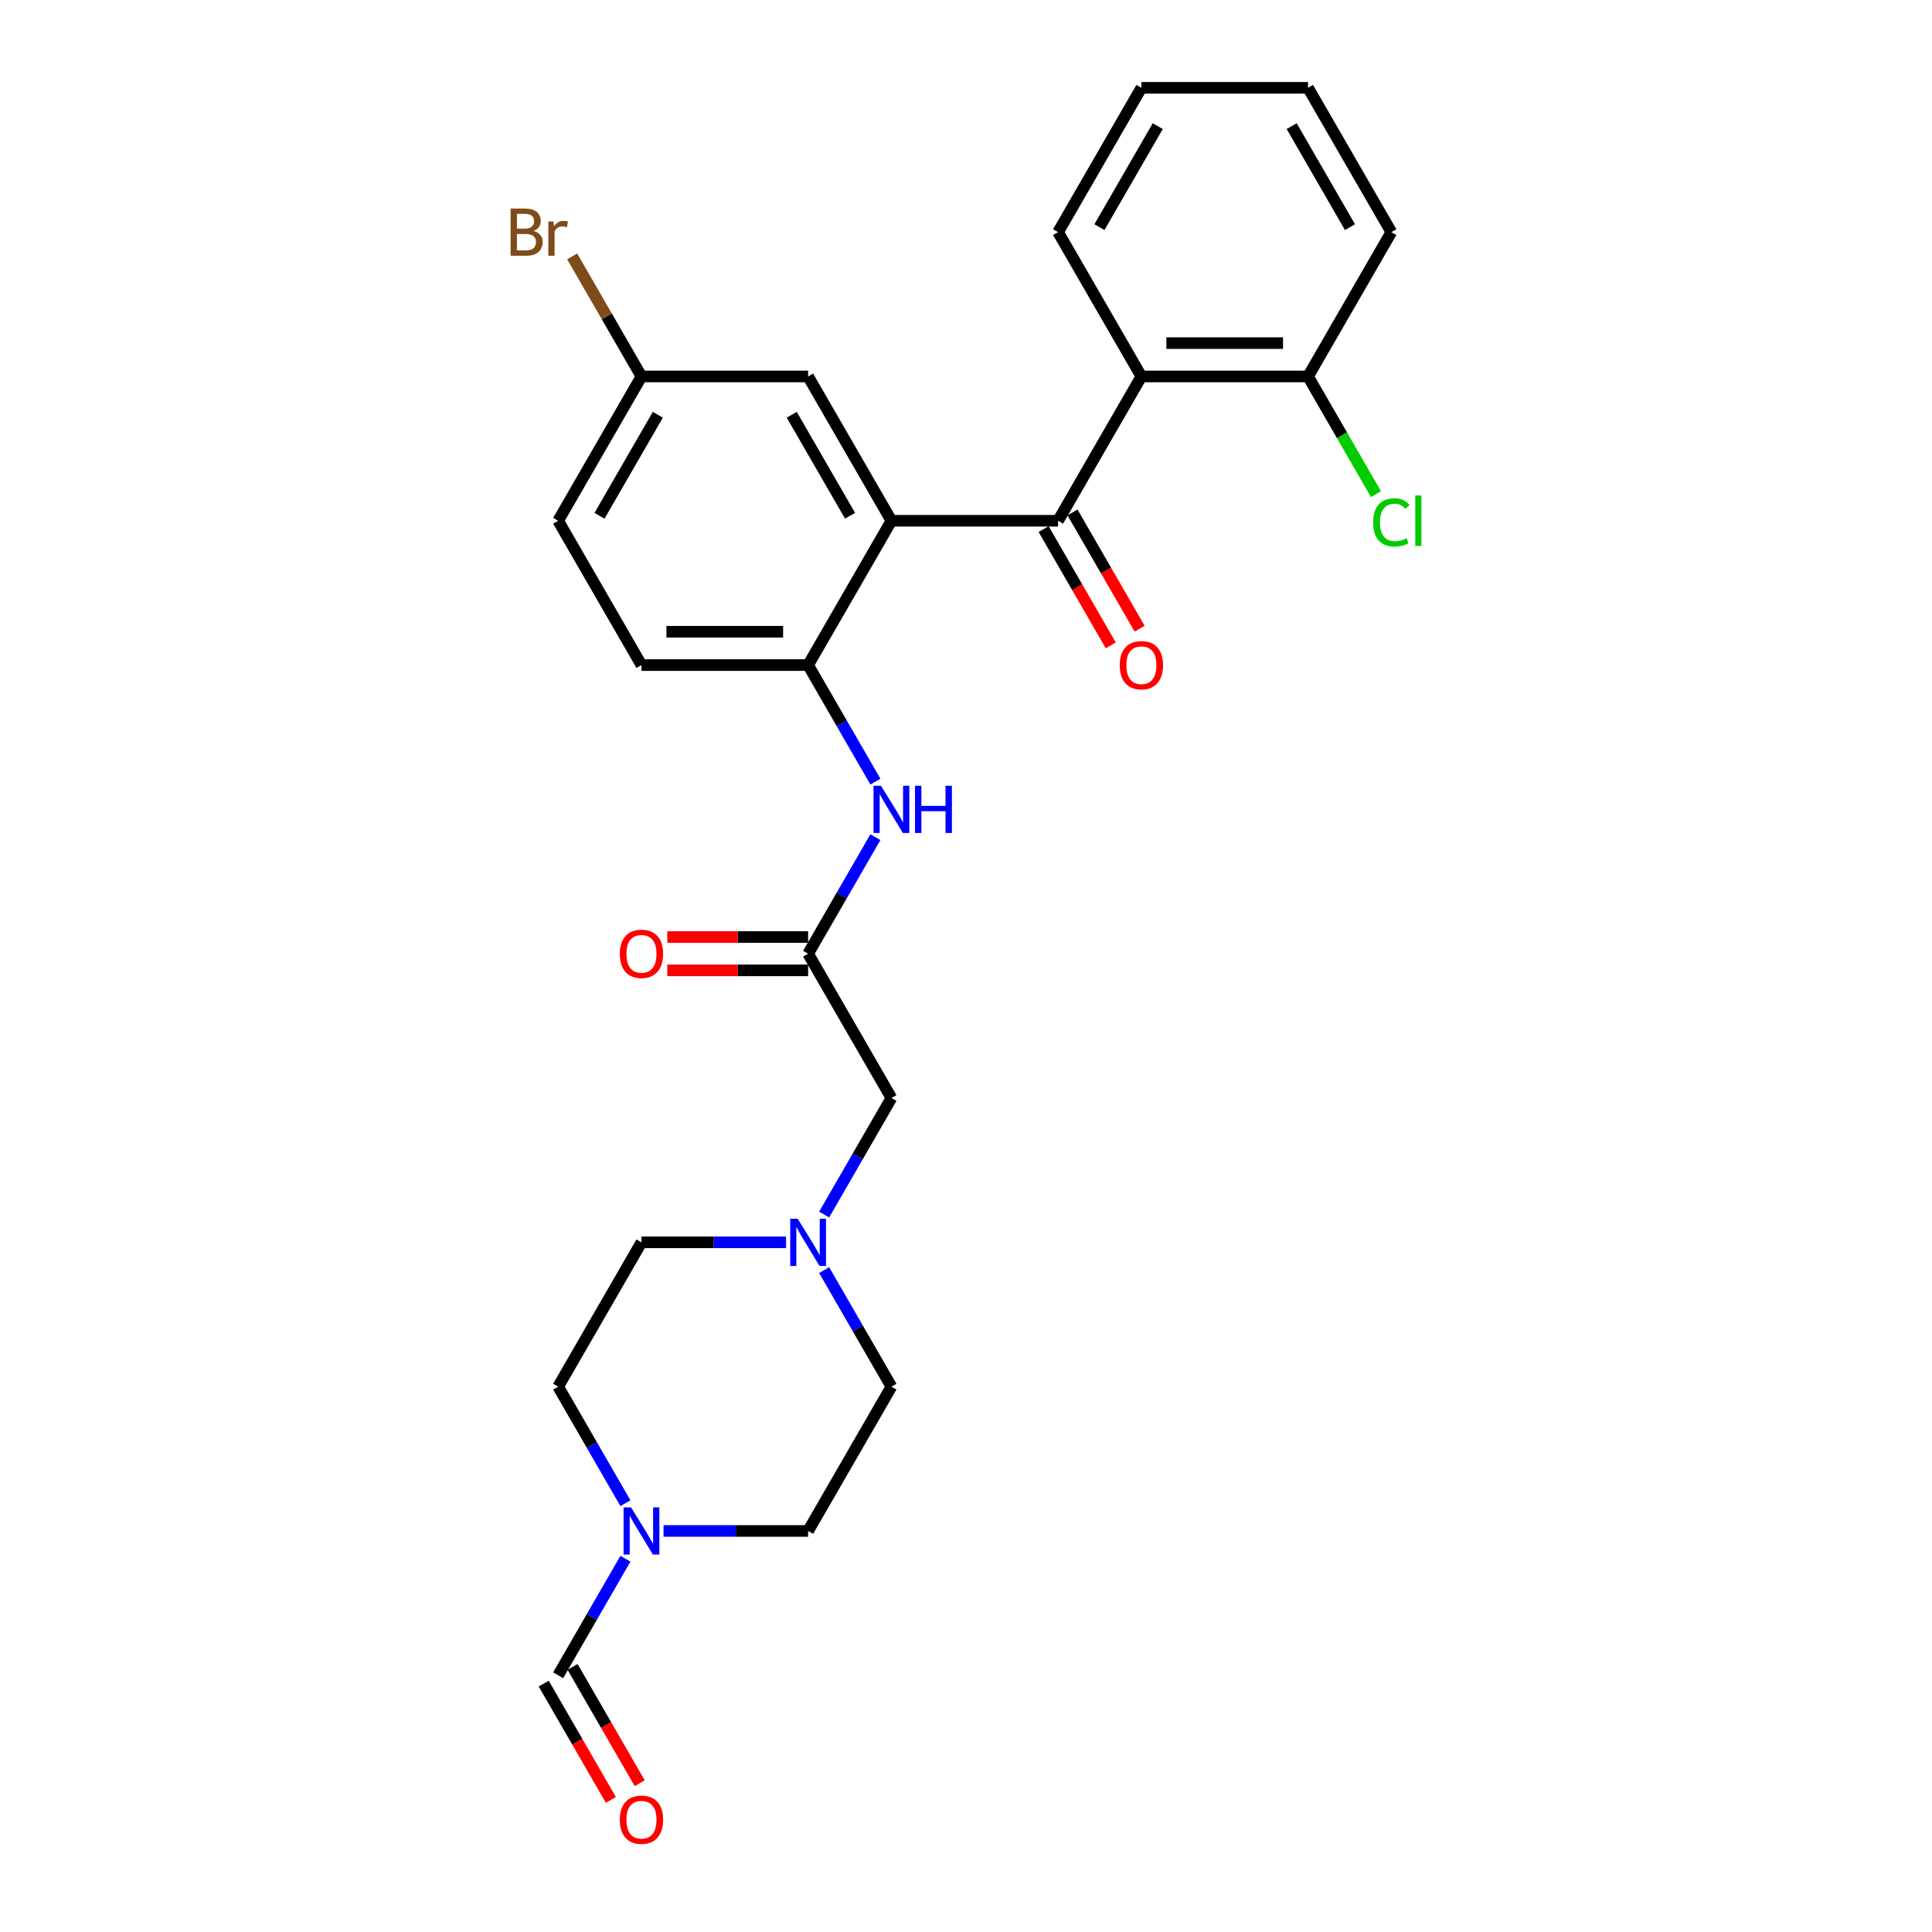 <?xml version='1.0' encoding='iso-8859-1'?>
<svg version='1.1' baseProfile='full'
              xmlns='http://www.w3.org/2000/svg'
                      xmlns:rdkit='http://www.rdkit.org/xml'
                      xmlns:xlink='http://www.w3.org/1999/xlink'
                  xml:space='preserve'
width='1000px' height='1000px' viewBox='0 0 1000 1000'>
<!-- END OF HEADER -->
<rect style='opacity:1.0;fill:#FFFFFF;stroke:none' width='1000' height='1000' x='0' y='0'> </rect>
<path class='bond-0' d='M 461.402,269.545 L 547.654,269.545' style='fill:none;fill-rule:evenodd;stroke:#000000;stroke-width:6px;stroke-linecap:butt;stroke-linejoin:miter;stroke-opacity:1' />
<path class='bond-2' d='M 461.402,269.545 L 418.276,344.241' style='fill:none;fill-rule:evenodd;stroke:#000000;stroke-width:6px;stroke-linecap:butt;stroke-linejoin:miter;stroke-opacity:1' />
<path class='bond-8' d='M 461.402,269.545 L 418.276,194.848' style='fill:none;fill-rule:evenodd;stroke:#000000;stroke-width:6px;stroke-linecap:butt;stroke-linejoin:miter;stroke-opacity:1' />
<path class='bond-8' d='M 439.994,266.965 L 409.806,214.678' style='fill:none;fill-rule:evenodd;stroke:#000000;stroke-width:6px;stroke-linecap:butt;stroke-linejoin:miter;stroke-opacity:1' />
<path class='bond-1' d='M 547.654,269.545 L 590.781,194.848' style='fill:none;fill-rule:evenodd;stroke:#000000;stroke-width:6px;stroke-linecap:butt;stroke-linejoin:miter;stroke-opacity:1' />
<path class='bond-10' d='M 540.185,273.857 L 557.56,303.952' style='fill:none;fill-rule:evenodd;stroke:#000000;stroke-width:6px;stroke-linecap:butt;stroke-linejoin:miter;stroke-opacity:1' />
<path class='bond-10' d='M 557.56,303.952 L 574.935,334.046' style='fill:none;fill-rule:evenodd;stroke:#FF0000;stroke-width:6px;stroke-linecap:butt;stroke-linejoin:miter;stroke-opacity:1' />
<path class='bond-10' d='M 555.124,265.232 L 572.499,295.326' style='fill:none;fill-rule:evenodd;stroke:#000000;stroke-width:6px;stroke-linecap:butt;stroke-linejoin:miter;stroke-opacity:1' />
<path class='bond-10' d='M 572.499,295.326 L 589.874,325.421' style='fill:none;fill-rule:evenodd;stroke:#FF0000;stroke-width:6px;stroke-linecap:butt;stroke-linejoin:miter;stroke-opacity:1' />
<path class='bond-9' d='M 590.781,194.848 L 677.033,194.848' style='fill:none;fill-rule:evenodd;stroke:#000000;stroke-width:6px;stroke-linecap:butt;stroke-linejoin:miter;stroke-opacity:1' />
<path class='bond-9' d='M 603.718,177.597 L 664.095,177.597' style='fill:none;fill-rule:evenodd;stroke:#000000;stroke-width:6px;stroke-linecap:butt;stroke-linejoin:miter;stroke-opacity:1' />
<path class='bond-23' d='M 590.781,194.848 L 547.654,120.151' style='fill:none;fill-rule:evenodd;stroke:#000000;stroke-width:6px;stroke-linecap:butt;stroke-linejoin:miter;stroke-opacity:1' />
<path class='bond-3' d='M 418.276,344.241 L 435.691,374.405' style='fill:none;fill-rule:evenodd;stroke:#000000;stroke-width:6px;stroke-linecap:butt;stroke-linejoin:miter;stroke-opacity:1' />
<path class='bond-3' d='M 435.691,374.405 L 453.106,404.568' style='fill:none;fill-rule:evenodd;stroke:#0000FF;stroke-width:6px;stroke-linecap:butt;stroke-linejoin:miter;stroke-opacity:1' />
<path class='bond-13' d='M 418.276,344.241 L 332.024,344.241' style='fill:none;fill-rule:evenodd;stroke:#000000;stroke-width:6px;stroke-linecap:butt;stroke-linejoin:miter;stroke-opacity:1' />
<path class='bond-13' d='M 405.338,326.991 L 344.962,326.991' style='fill:none;fill-rule:evenodd;stroke:#000000;stroke-width:6px;stroke-linecap:butt;stroke-linejoin:miter;stroke-opacity:1' />
<path class='bond-4' d='M 453.106,433.308 L 435.691,463.471' style='fill:none;fill-rule:evenodd;stroke:#0000FF;stroke-width:6px;stroke-linecap:butt;stroke-linejoin:miter;stroke-opacity:1' />
<path class='bond-4' d='M 435.691,463.471 L 418.276,493.635' style='fill:none;fill-rule:evenodd;stroke:#000000;stroke-width:6px;stroke-linecap:butt;stroke-linejoin:miter;stroke-opacity:1' />
<path class='bond-11' d='M 418.276,493.635 L 461.402,568.331' style='fill:none;fill-rule:evenodd;stroke:#000000;stroke-width:6px;stroke-linecap:butt;stroke-linejoin:miter;stroke-opacity:1' />
<path class='bond-12' d='M 418.276,485.009 L 381.834,485.009' style='fill:none;fill-rule:evenodd;stroke:#000000;stroke-width:6px;stroke-linecap:butt;stroke-linejoin:miter;stroke-opacity:1' />
<path class='bond-12' d='M 381.834,485.009 L 345.393,485.009' style='fill:none;fill-rule:evenodd;stroke:#FF0000;stroke-width:6px;stroke-linecap:butt;stroke-linejoin:miter;stroke-opacity:1' />
<path class='bond-12' d='M 418.276,502.26 L 381.834,502.26' style='fill:none;fill-rule:evenodd;stroke:#000000;stroke-width:6px;stroke-linecap:butt;stroke-linejoin:miter;stroke-opacity:1' />
<path class='bond-12' d='M 381.834,502.26 L 345.393,502.26' style='fill:none;fill-rule:evenodd;stroke:#FF0000;stroke-width:6px;stroke-linecap:butt;stroke-linejoin:miter;stroke-opacity:1' />
<path class='bond-5' d='M 343.443,792.421 L 380.86,792.421' style='fill:none;fill-rule:evenodd;stroke:#0000FF;stroke-width:6px;stroke-linecap:butt;stroke-linejoin:miter;stroke-opacity:1' />
<path class='bond-5' d='M 380.86,792.421 L 418.276,792.421' style='fill:none;fill-rule:evenodd;stroke:#000000;stroke-width:6px;stroke-linecap:butt;stroke-linejoin:miter;stroke-opacity:1' />
<path class='bond-7' d='M 323.727,806.791 L 306.312,836.954' style='fill:none;fill-rule:evenodd;stroke:#0000FF;stroke-width:6px;stroke-linecap:butt;stroke-linejoin:miter;stroke-opacity:1' />
<path class='bond-7' d='M 306.312,836.954 L 288.898,867.118' style='fill:none;fill-rule:evenodd;stroke:#000000;stroke-width:6px;stroke-linecap:butt;stroke-linejoin:miter;stroke-opacity:1' />
<path class='bond-29' d='M 323.727,778.052 L 306.312,747.888' style='fill:none;fill-rule:evenodd;stroke:#0000FF;stroke-width:6px;stroke-linecap:butt;stroke-linejoin:miter;stroke-opacity:1' />
<path class='bond-29' d='M 306.312,747.888 L 288.898,717.725' style='fill:none;fill-rule:evenodd;stroke:#000000;stroke-width:6px;stroke-linecap:butt;stroke-linejoin:miter;stroke-opacity:1' />
<path class='bond-6' d='M 426.572,628.658 L 443.987,598.495' style='fill:none;fill-rule:evenodd;stroke:#0000FF;stroke-width:6px;stroke-linecap:butt;stroke-linejoin:miter;stroke-opacity:1' />
<path class='bond-6' d='M 443.987,598.495 L 461.402,568.331' style='fill:none;fill-rule:evenodd;stroke:#000000;stroke-width:6px;stroke-linecap:butt;stroke-linejoin:miter;stroke-opacity:1' />
<path class='bond-18' d='M 406.856,643.028 L 369.44,643.028' style='fill:none;fill-rule:evenodd;stroke:#0000FF;stroke-width:6px;stroke-linecap:butt;stroke-linejoin:miter;stroke-opacity:1' />
<path class='bond-18' d='M 369.44,643.028 L 332.024,643.028' style='fill:none;fill-rule:evenodd;stroke:#000000;stroke-width:6px;stroke-linecap:butt;stroke-linejoin:miter;stroke-opacity:1' />
<path class='bond-19' d='M 426.572,657.398 L 443.987,687.561' style='fill:none;fill-rule:evenodd;stroke:#0000FF;stroke-width:6px;stroke-linecap:butt;stroke-linejoin:miter;stroke-opacity:1' />
<path class='bond-19' d='M 443.987,687.561 L 461.402,717.725' style='fill:none;fill-rule:evenodd;stroke:#000000;stroke-width:6px;stroke-linecap:butt;stroke-linejoin:miter;stroke-opacity:1' />
<path class='bond-14' d='M 281.428,871.431 L 298.803,901.525' style='fill:none;fill-rule:evenodd;stroke:#000000;stroke-width:6px;stroke-linecap:butt;stroke-linejoin:miter;stroke-opacity:1' />
<path class='bond-14' d='M 298.803,901.525 L 316.178,931.62' style='fill:none;fill-rule:evenodd;stroke:#FF0000;stroke-width:6px;stroke-linecap:butt;stroke-linejoin:miter;stroke-opacity:1' />
<path class='bond-14' d='M 296.367,862.805 L 313.742,892.9' style='fill:none;fill-rule:evenodd;stroke:#000000;stroke-width:6px;stroke-linecap:butt;stroke-linejoin:miter;stroke-opacity:1' />
<path class='bond-14' d='M 313.742,892.9 L 331.117,922.994' style='fill:none;fill-rule:evenodd;stroke:#FF0000;stroke-width:6px;stroke-linecap:butt;stroke-linejoin:miter;stroke-opacity:1' />
<path class='bond-15' d='M 418.276,194.848 L 332.024,194.848' style='fill:none;fill-rule:evenodd;stroke:#000000;stroke-width:6px;stroke-linecap:butt;stroke-linejoin:miter;stroke-opacity:1' />
<path class='bond-20' d='M 677.033,194.848 L 694.622,225.313' style='fill:none;fill-rule:evenodd;stroke:#000000;stroke-width:6px;stroke-linecap:butt;stroke-linejoin:miter;stroke-opacity:1' />
<path class='bond-20' d='M 694.622,225.313 L 712.211,255.779' style='fill:none;fill-rule:evenodd;stroke:#00CC00;stroke-width:6px;stroke-linecap:butt;stroke-linejoin:miter;stroke-opacity:1' />
<path class='bond-24' d='M 677.033,194.848 L 720.159,120.151' style='fill:none;fill-rule:evenodd;stroke:#000000;stroke-width:6px;stroke-linecap:butt;stroke-linejoin:miter;stroke-opacity:1' />
<path class='bond-27' d='M 332.024,344.241 L 288.898,269.545' style='fill:none;fill-rule:evenodd;stroke:#000000;stroke-width:6px;stroke-linecap:butt;stroke-linejoin:miter;stroke-opacity:1' />
<path class='bond-21' d='M 332.024,194.848 L 288.898,269.545' style='fill:none;fill-rule:evenodd;stroke:#000000;stroke-width:6px;stroke-linecap:butt;stroke-linejoin:miter;stroke-opacity:1' />
<path class='bond-21' d='M 340.494,214.678 L 310.306,266.965' style='fill:none;fill-rule:evenodd;stroke:#000000;stroke-width:6px;stroke-linecap:butt;stroke-linejoin:miter;stroke-opacity:1' />
<path class='bond-22' d='M 332.024,194.848 L 314.083,163.774' style='fill:none;fill-rule:evenodd;stroke:#000000;stroke-width:6px;stroke-linecap:butt;stroke-linejoin:miter;stroke-opacity:1' />
<path class='bond-22' d='M 314.083,163.774 L 296.143,132.7' style='fill:none;fill-rule:evenodd;stroke:#7F4C19;stroke-width:6px;stroke-linecap:butt;stroke-linejoin:miter;stroke-opacity:1' />
<path class='bond-16' d='M 418.276,792.421 L 461.402,717.725' style='fill:none;fill-rule:evenodd;stroke:#000000;stroke-width:6px;stroke-linecap:butt;stroke-linejoin:miter;stroke-opacity:1' />
<path class='bond-17' d='M 288.898,717.725 L 332.024,643.028' style='fill:none;fill-rule:evenodd;stroke:#000000;stroke-width:6px;stroke-linecap:butt;stroke-linejoin:miter;stroke-opacity:1' />
<path class='bond-25' d='M 547.654,120.151 L 590.781,45.455' style='fill:none;fill-rule:evenodd;stroke:#000000;stroke-width:6px;stroke-linecap:butt;stroke-linejoin:miter;stroke-opacity:1' />
<path class='bond-25' d='M 569.063,117.572 L 599.251,65.284' style='fill:none;fill-rule:evenodd;stroke:#000000;stroke-width:6px;stroke-linecap:butt;stroke-linejoin:miter;stroke-opacity:1' />
<path class='bond-28' d='M 720.159,120.151 L 677.033,45.455' style='fill:none;fill-rule:evenodd;stroke:#000000;stroke-width:6px;stroke-linecap:butt;stroke-linejoin:miter;stroke-opacity:1' />
<path class='bond-28' d='M 698.751,117.572 L 668.562,65.284' style='fill:none;fill-rule:evenodd;stroke:#000000;stroke-width:6px;stroke-linecap:butt;stroke-linejoin:miter;stroke-opacity:1' />
<path class='bond-26' d='M 590.781,45.455 L 677.033,45.455' style='fill:none;fill-rule:evenodd;stroke:#000000;stroke-width:6px;stroke-linecap:butt;stroke-linejoin:miter;stroke-opacity:1' />
<path  class='atom-4' d='M 456.003 406.725
L 464.007 419.662
Q 464.8 420.939, 466.077 423.251
Q 467.354 425.562, 467.423 425.7
L 467.423 406.725
L 470.666 406.725
L 470.666 431.151
L 467.319 431.151
L 458.728 417.006
Q 457.728 415.35, 456.658 413.452
Q 455.623 411.555, 455.313 410.968
L 455.313 431.151
L 452.139 431.151
L 452.139 406.725
L 456.003 406.725
' fill='#0000FF'/>
<path  class='atom-4' d='M 473.598 406.725
L 476.91 406.725
L 476.91 417.109
L 489.4 417.109
L 489.4 406.725
L 492.712 406.725
L 492.712 431.151
L 489.4 431.151
L 489.4 419.869
L 476.91 419.869
L 476.91 431.151
L 473.598 431.151
L 473.598 406.725
' fill='#0000FF'/>
<path  class='atom-6' d='M 326.624 780.208
L 334.628 793.146
Q 335.422 794.422, 336.699 796.734
Q 337.975 799.045, 338.044 799.183
L 338.044 780.208
L 341.287 780.208
L 341.287 804.635
L 337.941 804.635
L 329.35 790.489
Q 328.349 788.833, 327.28 786.936
Q 326.245 785.038, 325.934 784.452
L 325.934 804.635
L 322.76 804.635
L 322.76 780.208
L 326.624 780.208
' fill='#0000FF'/>
<path  class='atom-7' d='M 412.877 630.815
L 420.881 643.752
Q 421.674 645.029, 422.951 647.341
Q 424.227 649.652, 424.296 649.79
L 424.296 630.815
L 427.539 630.815
L 427.539 655.241
L 424.193 655.241
L 415.602 641.096
Q 414.602 639.44, 413.532 637.542
Q 412.497 635.645, 412.187 635.058
L 412.187 655.241
L 409.012 655.241
L 409.012 630.815
L 412.877 630.815
' fill='#0000FF'/>
<path  class='atom-11' d='M 579.568 344.31
Q 579.568 338.445, 582.466 335.167
Q 585.364 331.89, 590.781 331.89
Q 596.197 331.89, 599.095 335.167
Q 601.993 338.445, 601.993 344.31
Q 601.993 350.244, 599.061 353.625
Q 596.128 356.972, 590.781 356.972
Q 585.398 356.972, 582.466 353.625
Q 579.568 350.279, 579.568 344.31
M 590.781 354.212
Q 594.507 354.212, 596.508 351.728
Q 598.543 349.209, 598.543 344.31
Q 598.543 339.515, 596.508 337.1
Q 594.507 334.65, 590.781 334.65
Q 587.054 334.65, 585.019 337.065
Q 583.018 339.48, 583.018 344.31
Q 583.018 349.244, 585.019 351.728
Q 587.054 354.212, 590.781 354.212
' fill='#FF0000'/>
<path  class='atom-13' d='M 320.811 493.704
Q 320.811 487.838, 323.709 484.561
Q 326.607 481.283, 332.024 481.283
Q 337.44 481.283, 340.338 484.561
Q 343.236 487.838, 343.236 493.704
Q 343.236 499.638, 340.304 503.019
Q 337.371 506.365, 332.024 506.365
Q 326.642 506.365, 323.709 503.019
Q 320.811 499.672, 320.811 493.704
M 332.024 503.605
Q 335.75 503.605, 337.751 501.121
Q 339.786 498.603, 339.786 493.704
Q 339.786 488.908, 337.751 486.493
Q 335.75 484.043, 332.024 484.043
Q 328.298 484.043, 326.262 486.458
Q 324.261 488.873, 324.261 493.704
Q 324.261 498.637, 326.262 501.121
Q 328.298 503.605, 332.024 503.605
' fill='#FF0000'/>
<path  class='atom-15' d='M 320.811 941.884
Q 320.811 936.018, 323.709 932.741
Q 326.607 929.463, 332.024 929.463
Q 337.44 929.463, 340.338 932.741
Q 343.236 936.018, 343.236 941.884
Q 343.236 947.818, 340.304 951.199
Q 337.371 954.545, 332.024 954.545
Q 326.642 954.545, 323.709 951.199
Q 320.811 947.852, 320.811 941.884
M 332.024 951.785
Q 335.75 951.785, 337.751 949.301
Q 339.786 946.783, 339.786 941.884
Q 339.786 937.088, 337.751 934.673
Q 335.75 932.223, 332.024 932.223
Q 328.298 932.223, 326.262 934.638
Q 324.261 937.053, 324.261 941.884
Q 324.261 946.817, 326.262 949.301
Q 328.298 951.785, 332.024 951.785
' fill='#FF0000'/>
<path  class='atom-21' d='M 710.74 270.39
Q 710.74 264.318, 713.569 261.144
Q 716.433 257.935, 721.85 257.935
Q 726.887 257.935, 729.578 261.489
L 727.301 263.352
Q 725.334 260.764, 721.85 260.764
Q 718.158 260.764, 716.191 263.248
Q 714.259 265.698, 714.259 270.39
Q 714.259 275.22, 716.26 277.704
Q 718.296 280.188, 722.229 280.188
Q 724.92 280.188, 728.06 278.567
L 729.026 281.154
Q 727.749 281.982, 725.817 282.465
Q 723.885 282.948, 721.746 282.948
Q 716.433 282.948, 713.569 279.705
Q 710.74 276.462, 710.74 270.39
' fill='#00CC00'/>
<path  class='atom-21' d='M 732.545 256.451
L 735.719 256.451
L 735.719 282.638
L 732.545 282.638
L 732.545 256.451
' fill='#00CC00'/>
<path  class='atom-23' d='M 276.149 119.53
Q 278.495 120.186, 279.669 121.635
Q 280.876 123.049, 280.876 125.154
Q 280.876 128.535, 278.703 130.467
Q 276.563 132.365, 272.492 132.365
L 264.281 132.365
L 264.281 107.938
L 271.492 107.938
Q 275.666 107.938, 277.771 109.628
Q 279.876 111.319, 279.876 114.424
Q 279.876 118.116, 276.149 119.53
M 267.559 110.698
L 267.559 118.357
L 271.492 118.357
Q 273.907 118.357, 275.149 117.391
Q 276.425 116.391, 276.425 114.424
Q 276.425 110.698, 271.492 110.698
L 267.559 110.698
M 272.492 129.604
Q 274.873 129.604, 276.149 128.466
Q 277.426 127.327, 277.426 125.154
Q 277.426 123.153, 276.011 122.152
Q 274.631 121.117, 271.975 121.117
L 267.559 121.117
L 267.559 129.604
L 272.492 129.604
' fill='#7F4C19'/>
<path  class='atom-23' d='M 286.431 114.631
L 286.81 117.081
Q 288.673 114.321, 291.709 114.321
Q 292.675 114.321, 293.986 114.666
L 293.469 117.564
Q 291.985 117.219, 291.157 117.219
Q 289.708 117.219, 288.742 117.805
Q 287.811 118.357, 287.052 119.703
L 287.052 132.365
L 283.809 132.365
L 283.809 114.631
L 286.431 114.631
' fill='#7F4C19'/>
</svg>
